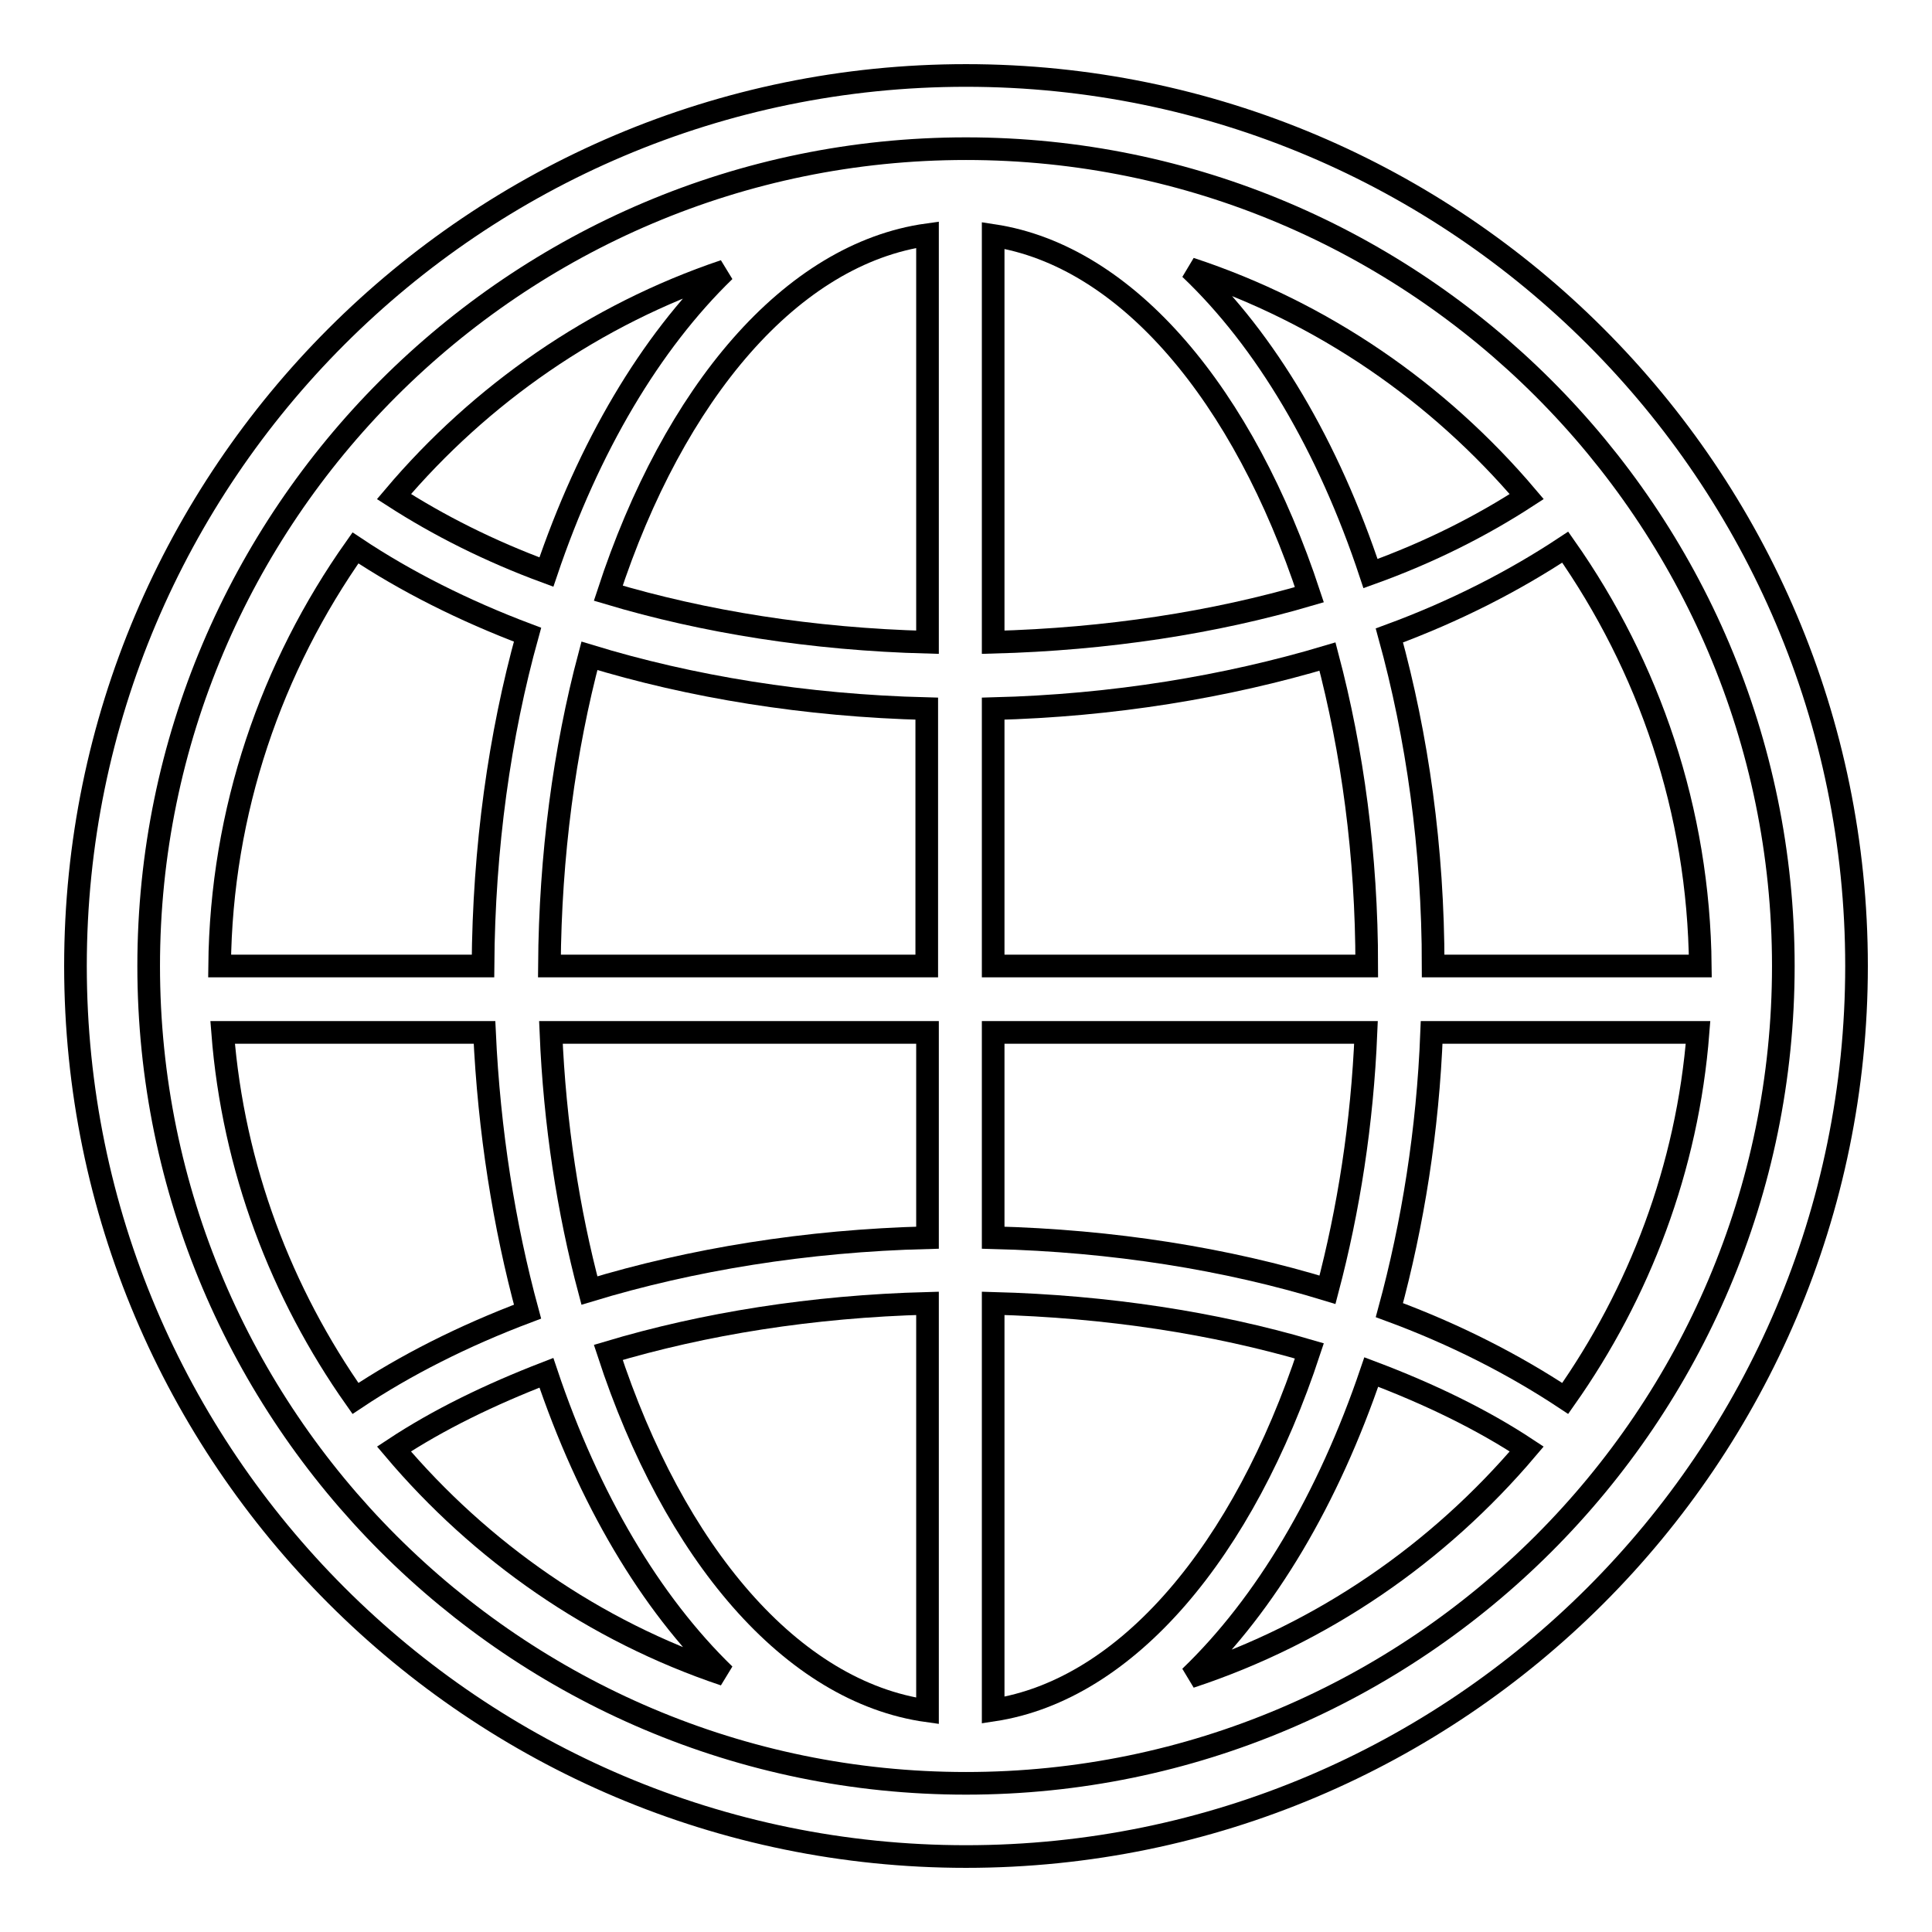 <?xml version="1.0" encoding="utf-8"?>
<!-- Svg Vector Icons : http://www.onlinewebfonts.com/icon -->
<!DOCTYPE svg PUBLIC "-//W3C//DTD SVG 1.1//EN" "http://www.w3.org/Graphics/SVG/1.1/DTD/svg11.dtd">
<svg version="1.1" xmlns="http://www.w3.org/2000/svg" xmlns:xlink="http://www.w3.org/1999/xlink" x="0px" y="0px" viewBox="0 0 256 256" enable-background="new 0 0 256 256" xml:space="preserve">
<g><g><g><g><g><path stroke-width="3" fill-opacity="0" stroke="#000000"  d="M80.6,78.6c12.7,3.8,27,6.1,42.3,6.5v-54C104.9,33.6,89.3,52,80.6,78.6z"/><path stroke-width="3" fill-opacity="0" stroke="#000000"  d="M122.9,226.7v-54c-15.3,0.4-29.6,2.7-42.3,6.5C89.3,205.8,104.9,224.2,122.9,226.7z"/><path stroke-width="3" fill-opacity="0" stroke="#000000"  d="M78.1,171c13.5-4.1,28.7-6.6,44.8-7v-27.2H73C73.5,148.9,75.3,160.5,78.1,171z"/><path stroke-width="3" fill-opacity="0" stroke="#000000"  d="M72.8,128h50V93.9c-16.1-0.4-31.3-2.9-44.7-7C74.8,99.3,72.9,113.3,72.8,128z"/><path stroke-width="3" fill-opacity="0" stroke="#000000"  d="M96,35.9c-17.2,5.8-32.3,16.3-43.8,29.9c5.9,3.8,12.6,7.2,20.2,10C78,59.2,86.2,45.4,96,35.9z"/><path stroke-width="3" fill-opacity="0" stroke="#000000"  d="M69.9,84.1c-8.5-3.2-16.2-7.1-22.8-11.5C36,88.3,29.3,107.4,29.1,128H64C64.1,112.3,66.2,97.4,69.9,84.1z"/><path stroke-width="3" fill-opacity="0" stroke="#000000"  d="M52.2,192c11.5,13.6,26.5,24.1,43.8,29.9c-9.8-9.5-18-23.3-23.6-40C64.9,184.8,58.1,188.1,52.2,192z"/><path stroke-width="3" fill-opacity="0" stroke="#000000"  d="M189.9,128h35.4c-0.2-20.6-6.8-39.7-17.9-55.5c-6.8,4.5-14.6,8.5-23.3,11.7C187.8,97.6,189.9,112.4,189.9,128z"/><path stroke-width="3" fill-opacity="0" stroke="#000000"  d="M64.2,136.8H29.5c1.4,18,7.8,34.6,17.6,48.5c6.6-4.4,14.3-8.3,22.8-11.5C66.8,162.4,64.8,149.9,64.2,136.8z"/><path stroke-width="3" fill-opacity="0" stroke="#000000"  d="M184.1,173.6c8.7,3.2,16.5,7.2,23.3,11.7c9.8-13.9,16.2-30.5,17.6-48.5h-35.3C189.2,149.8,187.2,162.2,184.1,173.6z"/><path stroke-width="3" fill-opacity="0" stroke="#000000"  d="M181,136.8h-49.4V164c15.9,0.4,30.9,2.8,44.3,6.9C178.7,160.3,180.5,148.9,181,136.8z"/><path stroke-width="3" fill-opacity="0" stroke="#000000"  d="M131.6,172.7v53.9c17.8-2.7,33.2-21.2,41.9-47.6C160.9,175.3,146.7,173.1,131.6,172.7z"/><path stroke-width="3" fill-opacity="0" stroke="#000000"  d="M157.7,222.2c17.6-5.8,32.9-16.4,44.6-30.2c-5.9-3.9-12.9-7.3-20.6-10.2C176,198.6,167.7,212.6,157.7,222.2z"/><path stroke-width="3" fill-opacity="0" stroke="#000000"  d="M202.3,65.8c-11.7-13.8-27-24.4-44.6-30.2c10,9.5,18.3,23.5,23.9,40.4C189.4,73.2,196.3,69.7,202.3,65.8z"/><path stroke-width="3" fill-opacity="0" stroke="#000000"  d="M131.6,31.2v53.9c15.1-0.4,29.3-2.6,41.9-6.3C164.8,52.4,149.4,33.9,131.6,31.2z"/><path stroke-width="3" fill-opacity="0" stroke="#000000"  d="M175.9,87c-13.4,4-28.4,6.5-44.3,6.9V128h49.5C181.1,113.3,179.2,99.5,175.9,87z"/></g><path stroke-width="3" fill-opacity="0" stroke="#000000"  d="M128,246c-65.1,0-118-52.9-118-118C10,62.9,62.9,10,128,10c65.1,0,118,52.9,118,118C246,193.1,193.1,246,128,246z M128,19.7C68.3,19.7,19.7,68.3,19.7,128c0,59.7,48.6,108.3,108.3,108.3c59.7,0,108.3-48.6,108.3-108.3C236.3,68.3,187.7,19.7,128,19.7z"/></g></g><g></g><g></g><g></g><g></g><g></g><g></g><g></g><g></g><g></g><g></g><g></g><g></g><g></g><g></g><g></g></g></g>
</svg>